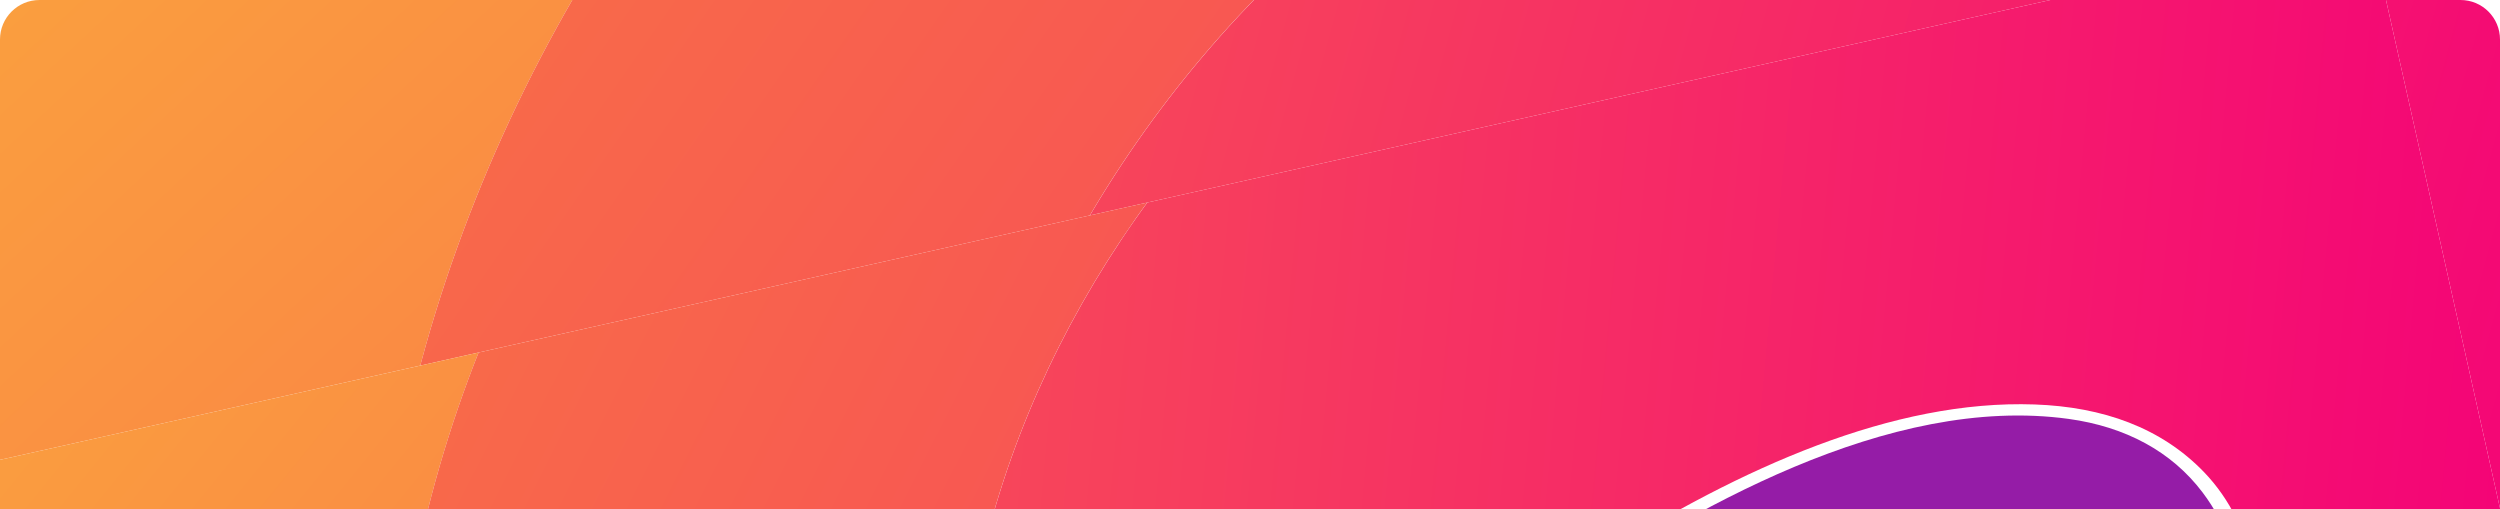 <?xml version="1.0" encoding="utf-8"?>
<svg xmlns="http://www.w3.org/2000/svg" width="1899" height="387" viewBox="0 0 1899 387" fill="none">
<g clip-path="url(#clip0_237_1023)">
<g clip-path="url(#clip1_237_1023)">
<path d="M0 30C0 13.431 13.431 0 30 0H1869C1885.57 0 1899 13.431 1899 30V530H0V30Z" fill="white"/>
<path d="M1094.44 472.685L1098.76 471.117C1127.16 460.401 1153.99 441.125 1181.83 428.209C1301.45 372.712 1467.31 311.073 1595.83 367.659C1636.41 385.541 1666.27 416.012 1682.28 457.373C1708.39 524.784 1693.95 605.111 1665.18 669.233C1606.27 800.57 1483.53 896.492 1357.79 960.156C1324.16 977.189 1288.6 989.843 1254.99 1006.55C1239.57 994.047 1218.33 986.663 1201.23 975.991C1150.31 944.148 1107.6 887.714 1083.95 833.001C1035.59 721.223 1050.43 583.287 1094.44 472.685Z" fill="#951CA7"/>
<path d="M338.86 770.569C297.042 771.419 248.623 760.354 209.135 747.155C205.623 745.965 202.125 744.738 198.643 743.474C195.161 742.197 191.695 740.883 188.245 739.532C184.795 738.167 181.363 736.766 177.948 735.329C174.532 733.891 171.135 732.41 167.756 730.885C164.379 729.346 161.02 727.778 157.678 726.181C154.339 724.569 151.019 722.914 147.72 721.215C144.421 719.531 141.143 717.802 137.887 716.031C134.63 714.26 131.395 712.452 128.183 710.608C124.971 708.749 121.783 706.854 118.617 704.923C115.452 702.992 112.31 701.024 109.193 699.02C106.077 697.016 102.985 694.977 99.919 692.9C96.852 690.809 93.811 688.682 90.797 686.518C87.782 684.369 84.796 682.177 81.836 679.94C78.876 677.704 75.943 675.439 73.039 673.145C70.135 670.836 67.26 668.499 64.414 666.132C61.567 663.75 58.75 661.34 55.963 658.901C53.177 656.447 50.42 653.964 47.693 651.452C44.968 648.94 42.273 646.398 39.61 643.828C36.947 641.244 34.316 638.63 31.717 635.987C29.118 633.345 26.551 630.673 24.018 627.972C21.485 625.257 18.986 622.512 16.521 619.739C14.055 616.98 11.624 614.185 9.229 611.353C6.833 608.522 4.472 605.662 2.146 602.772C-0.181 599.897 -2.471 596.986 -4.726 594.038C-6.98 591.09 -9.197 588.121 -11.378 585.13C-13.559 582.124 -15.703 579.096 -17.81 576.047C-19.915 572.998 -21.984 569.927 -24.015 566.834C-26.045 563.727 -28.037 560.597 -29.992 557.447C-31.945 554.296 -33.858 551.123 -35.733 547.928C-37.609 544.734 -39.444 541.51 -41.239 538.258C-43.035 535.02 -44.791 531.76 -46.506 528.479C-48.222 525.182 -49.897 521.872 -51.531 518.546C-127.588 363.512 -121.028 201.29 -66.239 41.029C12.97 -190.642 207.591 -359.063 422.389 -464.122C500.93 -502.54 583.304 -528.904 668.466 -548.027C895.812 -599.065 1121.76 -587.112 1341.9 -511.532C1107.3 -500.023 904.851 -455.211 712.659 -313.69C662.302 -276.606 613.383 -234.801 571.39 -188.408C391.874 9.883 272.582 299.565 286.587 568.751C287.741 591.054 307.518 749.094 322.699 762.685C327.251 766.758 333.241 768.479 338.86 770.569Z" fill="url(#paint0_linear_237_1023)"/>
<path d="M1341.91 -511.582C1471.15 -465.34 1592.49 -402.4 1696.06 -310.926C1709.54 -299.01 1730.38 -283.953 1739.53 -268.975C1734.91 -265.954 1733.59 -263.747 1731.28 -258.79C1677.63 -264.965 1628.54 -274.08 1573.91 -274.47C1374.75 -275.89 1184.11 -192.891 1029.81 -70.255C861.796 63.26 742.33 271.047 717.739 484.801C712.142 533.612 700.968 613.416 719.504 658.48C723.446 661.181 725.428 662.226 730.133 663.685C702.471 677.276 674.432 690.032 646.016 701.954C617.585 713.875 588.835 724.947 559.765 735.169C551.074 738.218 535.262 741.355 528.444 746.669C527.769 747.192 527.726 748.194 527.355 748.978L502.7 757.908C454.826 753.378 394.45 776.16 338.866 770.519C333.247 768.428 327.257 766.707 322.705 762.634C307.524 749.043 287.747 591.004 286.593 568.7C272.588 299.514 391.88 9.832 571.396 -188.458C613.389 -234.851 662.308 -276.657 712.665 -313.74C904.856 -455.262 1107.31 -500.073 1341.91 -511.582Z" fill="url(#paint1_linear_237_1023)"/>
<path d="M730.16 663.759C725.456 662.3 723.474 661.254 719.531 658.553C700.996 613.489 712.169 533.685 717.767 484.875C742.357 271.12 861.824 63.334 1029.84 -70.181C1184.13 -192.817 1374.78 -275.816 1573.94 -274.396C1628.57 -274.006 1677.66 -264.891 1731.3 -258.716C1733.61 -263.673 1734.94 -265.88 1739.56 -268.901C1879.85 -133.94 1978.91 47.717 1981.93 245.615C1984.59 419.838 1906.79 571.192 1787.08 693.381C1755.18 725.964 1716.01 765.257 1676 788.148C1661.3 788.235 1645.64 791.437 1634.19 801.347C1633.05 802.327 1631.96 803.394 1630.85 804.396C1627.24 803.198 1623.12 798.625 1620.14 796.098C1618.74 796.969 1617.37 797.884 1615.95 798.711C1609.12 802.676 1608.46 803.743 1601.06 801.891C1611.1 782.158 1621.86 785.186 1624.01 758.875C1651.28 718.341 1675.63 678.243 1691.03 631.545C1710.85 571.453 1716.62 498.183 1686.83 440.312C1662.65 393.375 1623.14 363.884 1573.13 348.463C1366.11 284.668 1080 466.863 905.908 567.445C848.044 600.857 789.462 632.961 730.16 663.759Z" fill="url(#paint2_linear_237_1023)"/>
<g clip-path="url(#clip2_237_1023)" filter="url(#filter0_f_237_1023)">
<rect width="1909.48" height="452" transform="translate(-63 363.414) rotate(-12.641)" fill="white"/>
<path d="M1099.03 515.932L1102.97 513.679C1128.83 498.511 1151.56 476.566 1176.46 459.693C1283.47 387.189 1434.7 299.399 1571.36 318.205C1614.51 324.157 1649.5 342.943 1672.92 373.84C1711.13 424.19 1711.95 494.212 1695.69 553.903C1662.39 676.16 1559.88 782.989 1448.39 863.637C1418.57 885.211 1386.04 903.568 1356.18 924.865C1338.72 917.854 1316.51 916.383 1297.74 911.264C1241.83 895.971 1189.39 858.408 1155.97 818.083C1087.67 735.706 1076.48 617.657 1099.03 515.932Z" fill="#951CA7"/>
<path d="M413.285 930.085C372.413 939.994 322.842 941.441 281.635 939.146C277.967 938.929 274.307 938.677 270.654 938.392C267 938.095 263.354 937.764 259.717 937.399C256.077 937.023 252.448 936.612 248.829 936.167C245.209 935.723 241.6 935.238 238 934.712C234.399 934.175 230.811 933.609 227.234 933.015C223.657 932.409 220.091 931.762 216.537 931.074C212.986 930.398 209.447 929.682 205.921 928.924C202.395 928.167 198.884 927.374 195.389 926.546C191.891 925.706 188.408 924.831 184.942 923.92C181.476 923.01 178.026 922.064 174.594 921.082C171.162 920.101 167.749 919.083 164.352 918.03C160.953 916.965 157.573 915.864 154.211 914.727C150.853 913.602 147.513 912.434 144.192 911.225C140.87 910.015 137.57 908.776 134.293 907.505C131.012 906.223 127.755 904.91 124.521 903.567C121.283 902.212 118.069 900.826 114.88 899.409C111.688 897.981 108.52 896.521 105.376 895.03C102.233 893.54 99.115 892.018 96.022 890.465C92.927 888.9 89.858 887.305 86.815 885.677C83.771 884.05 80.755 882.391 77.764 880.701C74.773 878.999 71.809 877.265 68.872 875.5C65.938 873.747 63.032 871.955 60.153 870.126C57.274 868.297 54.423 866.437 51.602 864.544C48.783 862.663 45.992 860.745 43.229 858.788C40.468 856.831 37.739 854.848 35.04 852.838C32.34 850.817 29.671 848.77 27.035 846.696C24.4 844.622 21.797 842.521 19.227 840.394C16.655 838.255 14.117 836.09 11.611 833.898C9.107 831.705 6.637 829.486 4.202 827.24C1.765 824.995 -0.638 822.716 -3.006 820.405C-5.372 818.105 -7.703 815.779 -9.998 813.425C-12.297 811.06 -14.558 808.674 -16.782 806.266C-120.34 693.989 -144.179 557.552 -120.333 412.132C-85.854 201.915 73.664 18.937 264.805 -115.754C334.695 -165.007 410.596 -205.071 490.584 -239.725C704.118 -332.223 928.041 -371.996 1158.13 -357.541C930.105 -296.342 739.834 -214.503 577.678 -54.443C535.192 -12.503 494.997 33.05 462.454 80.897C323.331 285.408 260.351 552.719 324.331 773.643C329.626 791.948 378.525 919.111 395.957 927.08C401.183 929.468 407.381 929.582 413.285 930.085Z" fill="url(#paint3_linear_237_1023)"/>
<path d="M1158.13 -357.588C1293.57 -347.547 1424.37 -321.872 1543.05 -268.54C1558.5 -261.591 1581.77 -253.648 1593.54 -243.196C1589.57 -239.666 1588.68 -237.538 1587.34 -232.905C1533.55 -226.239 1483.68 -223.021 1430.01 -211.325C1234.34 -168.682 1062.78 -57.663 934.284 78.341C794.355 226.418 715.92 425.618 731.687 608.907C735.304 650.756 739.236 719.624 765.832 753.046C770.204 754.426 772.344 754.86 777.232 755.039C752.629 772.436 727.499 789.221 701.843 805.394C676.173 821.571 650.032 837.111 623.418 852.014C615.46 856.464 600.531 862.553 594.834 868.476C594.269 869.059 594.413 869.903 594.196 870.637L571.672 883.493C523.855 890.258 468.87 922.502 413.281 930.038C407.377 929.535 401.179 929.421 395.953 927.033C378.521 919.064 329.622 791.902 324.327 773.596C260.347 552.672 323.327 285.361 462.451 80.85C494.993 33.004 535.188 -12.55 577.674 -54.49C739.83 -214.549 930.101 -296.388 1158.13 -357.588Z" fill="url(#paint4_linear_237_1023)"/>
<path d="M777.273 755.099C772.385 754.92 770.245 754.486 765.873 753.106C739.277 719.684 735.346 650.816 731.728 608.966C715.961 425.678 794.396 226.478 934.325 78.401C1062.82 -57.603 1234.38 -168.622 1430.06 -211.265C1483.72 -222.961 1533.59 -226.179 1587.38 -232.845C1588.72 -237.478 1589.61 -239.606 1593.58 -243.136C1756.41 -161.697 1887.5 -32.328 1927.41 131.689C1962.53 276.085 1914.44 419.155 1819.8 547.176C1794.57 581.313 1763.48 622.627 1728.5 650.481C1714.09 653.788 1699.32 659.899 1689.93 670.667C1689 671.731 1688.13 672.859 1687.23 673.937C1683.46 673.736 1678.57 670.836 1675.17 669.39C1673.96 670.422 1672.79 671.485 1671.55 672.485C1665.58 677.289 1665.14 678.32 1657.53 678.409C1663.7 659.779 1674.82 659.931 1672.03 637.561C1691.22 597.83 1707.62 559.104 1714.02 516.856C1722.25 462.488 1714.24 400.246 1674.2 358.644C1641.72 324.905 1597.45 309.058 1545.51 307.23C1330.48 299.697 1083.77 514.269 931.732 636.278C881.195 676.815 829.709 716.421 777.273 755.099Z" fill="url(#paint5_linear_237_1023)"/>
</g>
</g>
</g>
<defs>
<filter id="filter0_f_237_1023" x="-120.7" y="-112.153" width="2077.51" height="974.314" filterUnits="userSpaceOnUse" color-interpolation-filters="sRGB">
<feFlood flood-opacity="0" result="BackgroundImageFix"/>
<feBlend mode="normal" in="SourceGraphic" in2="BackgroundImageFix" result="shape"/>
<feGaussianBlur stdDeviation="28.85" result="effect1_foregroundBlur_237_1023"/>
</filter>
<linearGradient id="paint0_linear_237_1023" x1="260.183" y1="-375.147" x2="846.666" y2="254.937" gradientUnits="userSpaceOnUse">
<stop stop-color="#FAA33E"/>
<stop offset="1" stop-color="#FA7B47"/>
</linearGradient>
<linearGradient id="paint1_linear_237_1023" x1="521.695" y1="-119.035" x2="1264.23" y2="398.035" gradientUnits="userSpaceOnUse">
<stop stop-color="#F8694A"/>
<stop offset="1" stop-color="#F8445B"/>
</linearGradient>
<linearGradient id="paint2_linear_237_1023" x1="819.55" y1="92.583" x2="1949.79" y2="402.629" gradientUnits="userSpaceOnUse">
<stop stop-color="#F7465A"/>
<stop offset="1" stop-color="#F40377"/>
</linearGradient>
<linearGradient id="paint3_linear_237_1023" x1="122.263" y1="-6.02" x2="733.412" y2="490.109" gradientUnits="userSpaceOnUse">
<stop stop-color="#FAA33E"/>
<stop offset="1" stop-color="#FA7B47"/>
</linearGradient>
<linearGradient id="paint4_linear_237_1023" x1="426.644" y1="149.558" x2="1191.84" y2="535.188" gradientUnits="userSpaceOnUse">
<stop stop-color="#F8694A"/>
<stop offset="1" stop-color="#F8445B"/>
</linearGradient>
<linearGradient id="paint5_linear_237_1023" x1="758.378" y1="260.12" x2="1916.14" y2="367.155" gradientUnits="userSpaceOnUse">
<stop stop-color="#F7465A"/>
<stop offset="1" stop-color="#F40377"/>
</linearGradient>
<clipPath id="clip0_237_1023">
<rect width="1899" height="387" fill="white"/>
</clipPath>
<clipPath id="clip1_237_1023">
<path d="M0 30C0 13.431 13.431 0 30 0H1869C1885.57 0 1899 13.431 1899 30V530H0V30Z" fill="white"/>
</clipPath>
<clipPath id="clip2_237_1023">
<rect width="1909.48" height="452" fill="white" transform="translate(-63 363.414) rotate(-12.641)"/>
</clipPath>
</defs>
</svg>